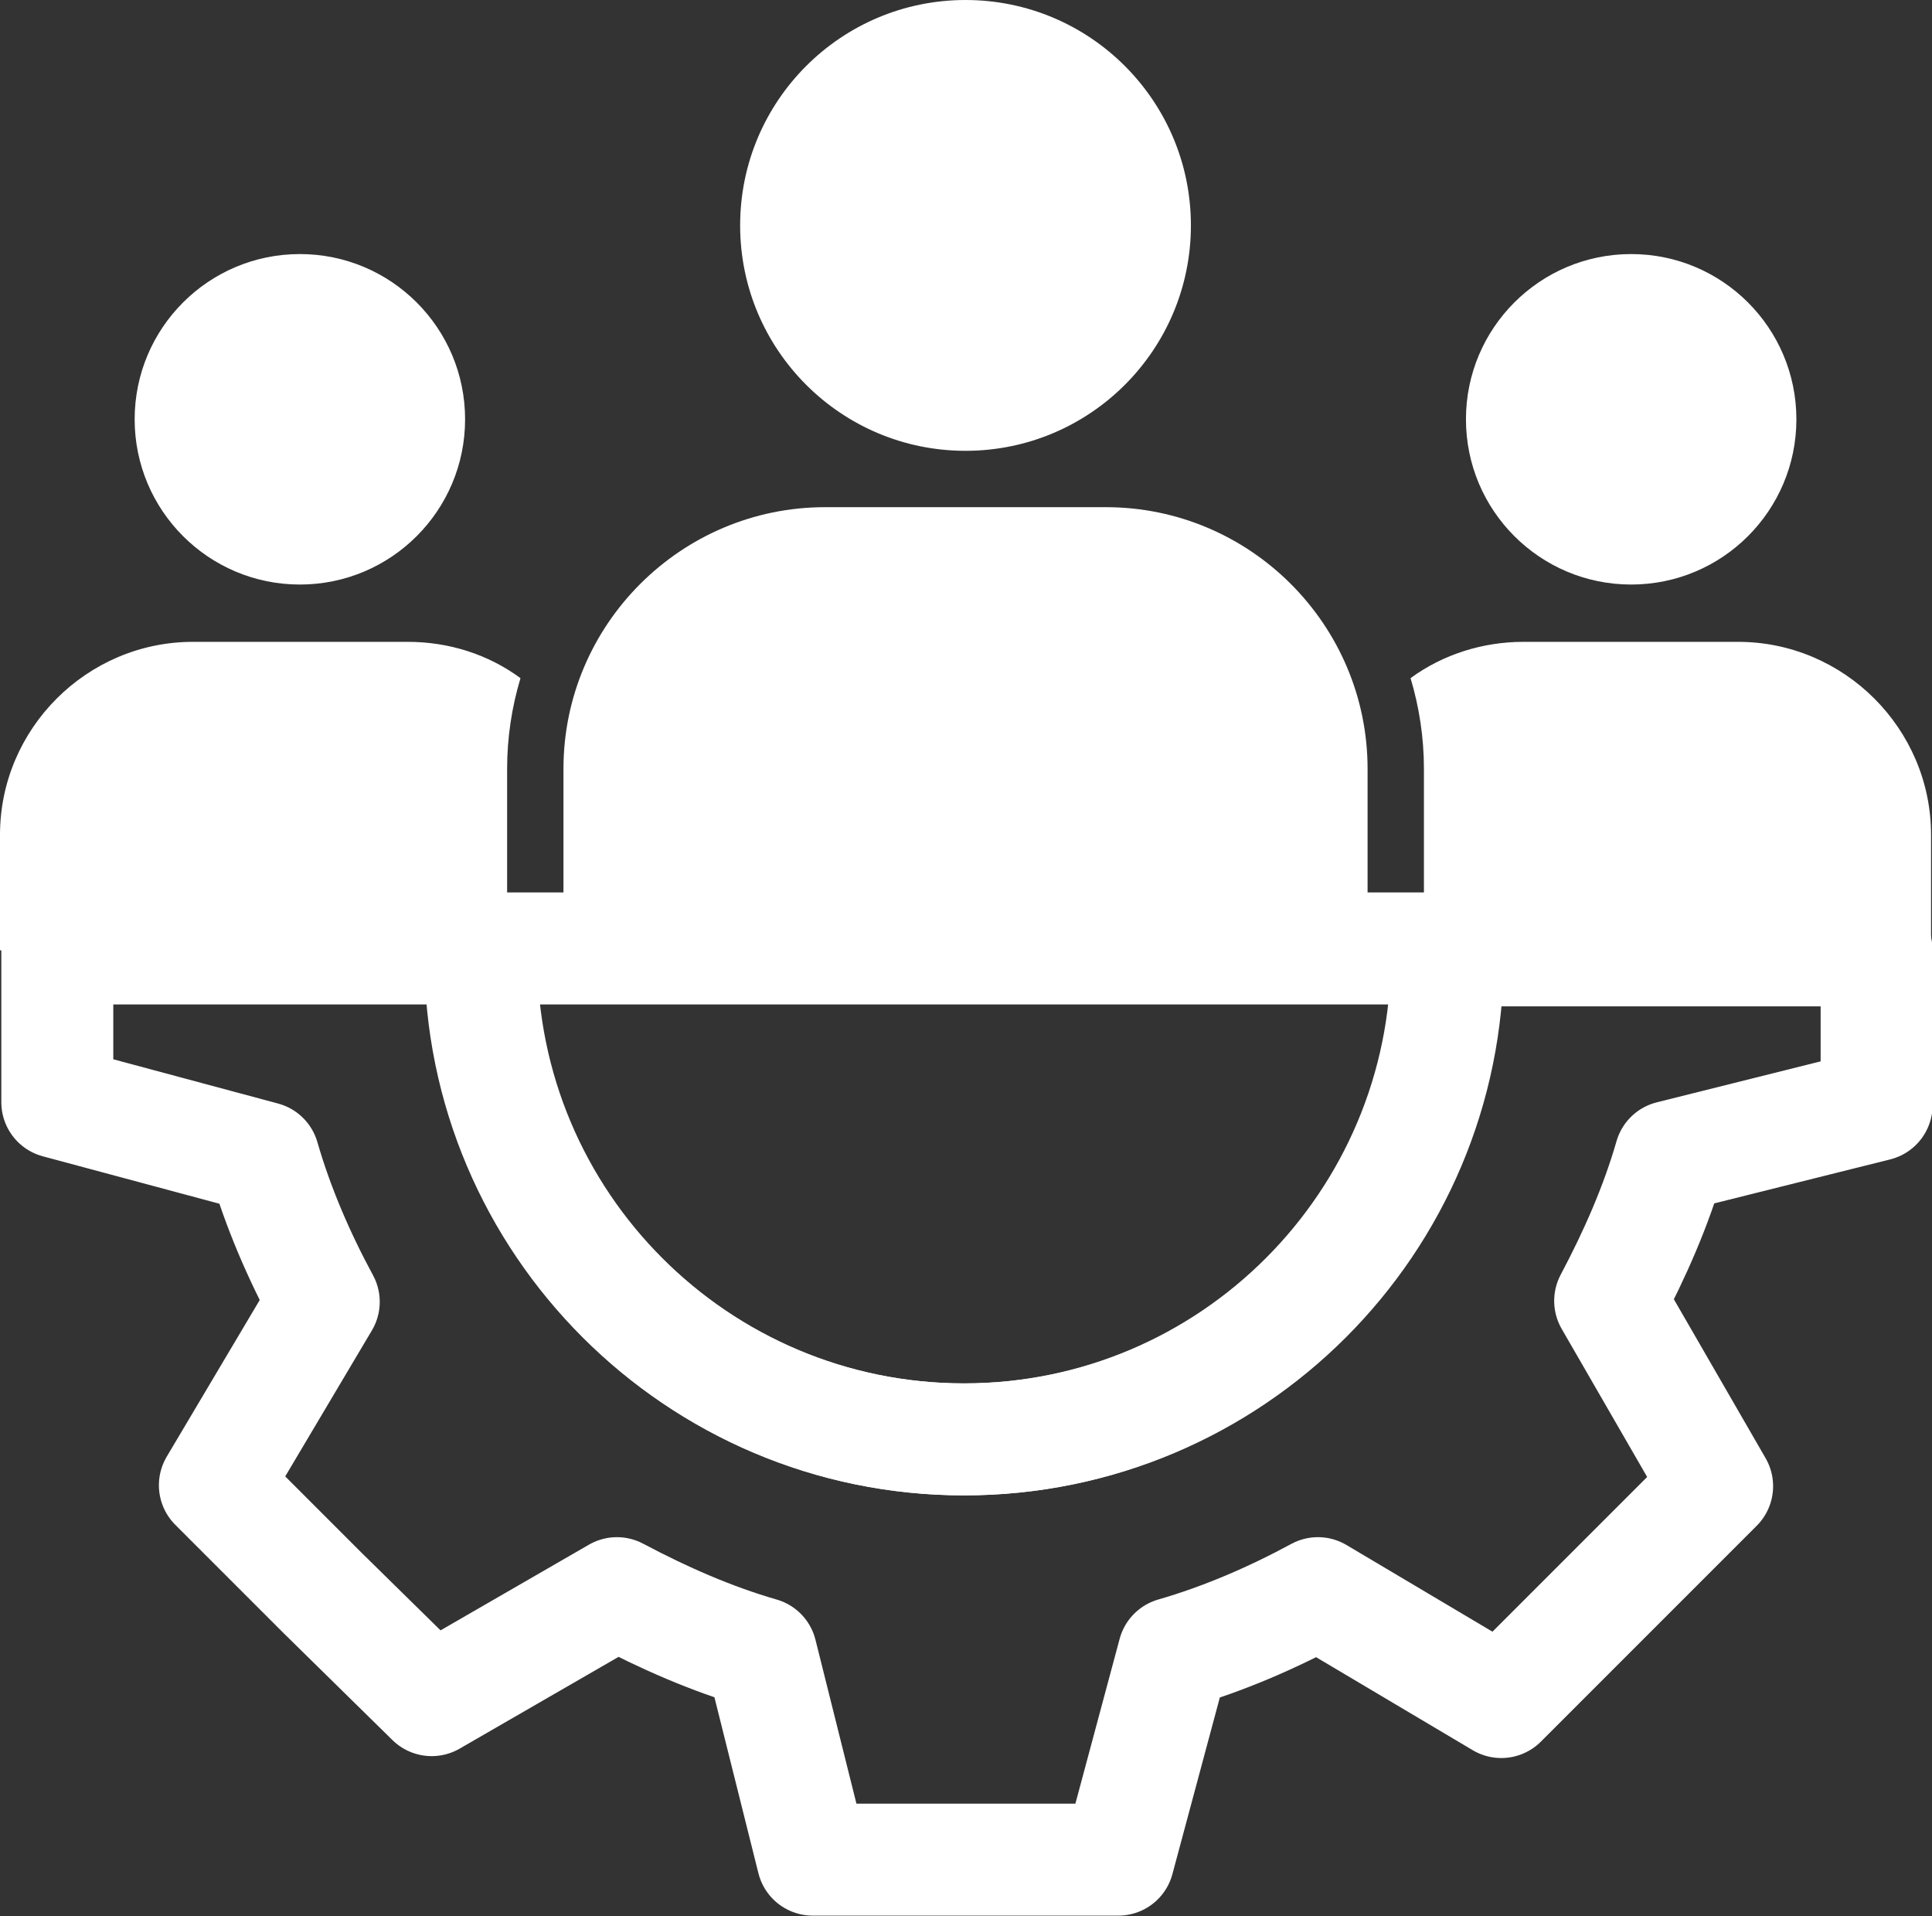 <svg xmlns="http://www.w3.org/2000/svg" xmlns:xlink="http://www.w3.org/1999/xlink" version="1.1" id="Layer_1" x="0px" y="0px" viewBox="0 0 202.3 200.6" style="enable-background:new 0 0 202.3 200.6;" xml:space="preserve"><rect x="0" y="0" width="202.3" height="200.6" fill="#333333" stroke="none"/> <style type="text/css"> .st0{fill:#FFFFFF;} .st1{fill:none;stroke:#FFFFFF;stroke-width:11.724;stroke-linecap:round;stroke-linejoin:round;stroke-miterlimit:10;} </style> <g> <circle class="st0" cx="170.8" cy="43.9" r="17.3"/> <circle class="st0" cx="101.1" cy="23.6" r="23.6"/> <circle class="st0" cx="31.4" cy="43.9" r="17.3"/> <path class="st0" d="M53.1,80.5v19H0V87.4c0-11.1,9.1-20.2,20.2-20.2h22.5c4.3,0,8.4,1.3,11.8,3.8C53.6,74,53.1,77.2,53.1,80.5z"/> <path class="st0" d="M143.2,99.5H59v-19c0-15.1,12.3-27.4,27.4-27.4h29.4c15.1,0,27.4,12.3,27.4,27.4V99.5z"/> <path class="st0" d="M202.2,99.5h-53.1v-19c0-3.3-0.5-6.5-1.4-9.5c3.4-2.5,7.6-3.8,11.8-3.8H182c11.1,0,20.2,9.1,20.2,20.2V99.5z"/> <path class="st1" d="M151.6,100.1c0,28-22.7,50.6-50.6,50.6c-28,0-50.6-22.7-50.6-50.6c0-0.3,0-0.5,0-0.8H6l0,0.1l0,16l21.6,5.8 c1.5,5.2,3.7,10.3,6.3,15.1l-11.4,19.2l11.3,11.3L45.2,178l19.4-11.2c4.9,2.6,9.9,4.8,15.1,6.3l5.4,21.6l16,0l16,0l5.8-21.6 c5.2-1.5,10.3-3.7,15.1-6.3l19.2,11.4l11.3-11.3l11.3-11.3l-11.2-19.4c2.6-4.9,4.8-9.9,6.3-15.1l21.6-5.4l0-16l0-0.2h-44.8 C151.6,99.5,151.6,99.8,151.6,100.1z"/> <path class="st1" d="M100.9,150.7c28,0,50.6-22.7,50.6-50.6c0-0.3,0-0.5,0-0.8H50.3c0,0.3,0,0.5,0,0.8 C50.3,128,73,150.7,100.9,150.7z"/> </g> </svg>